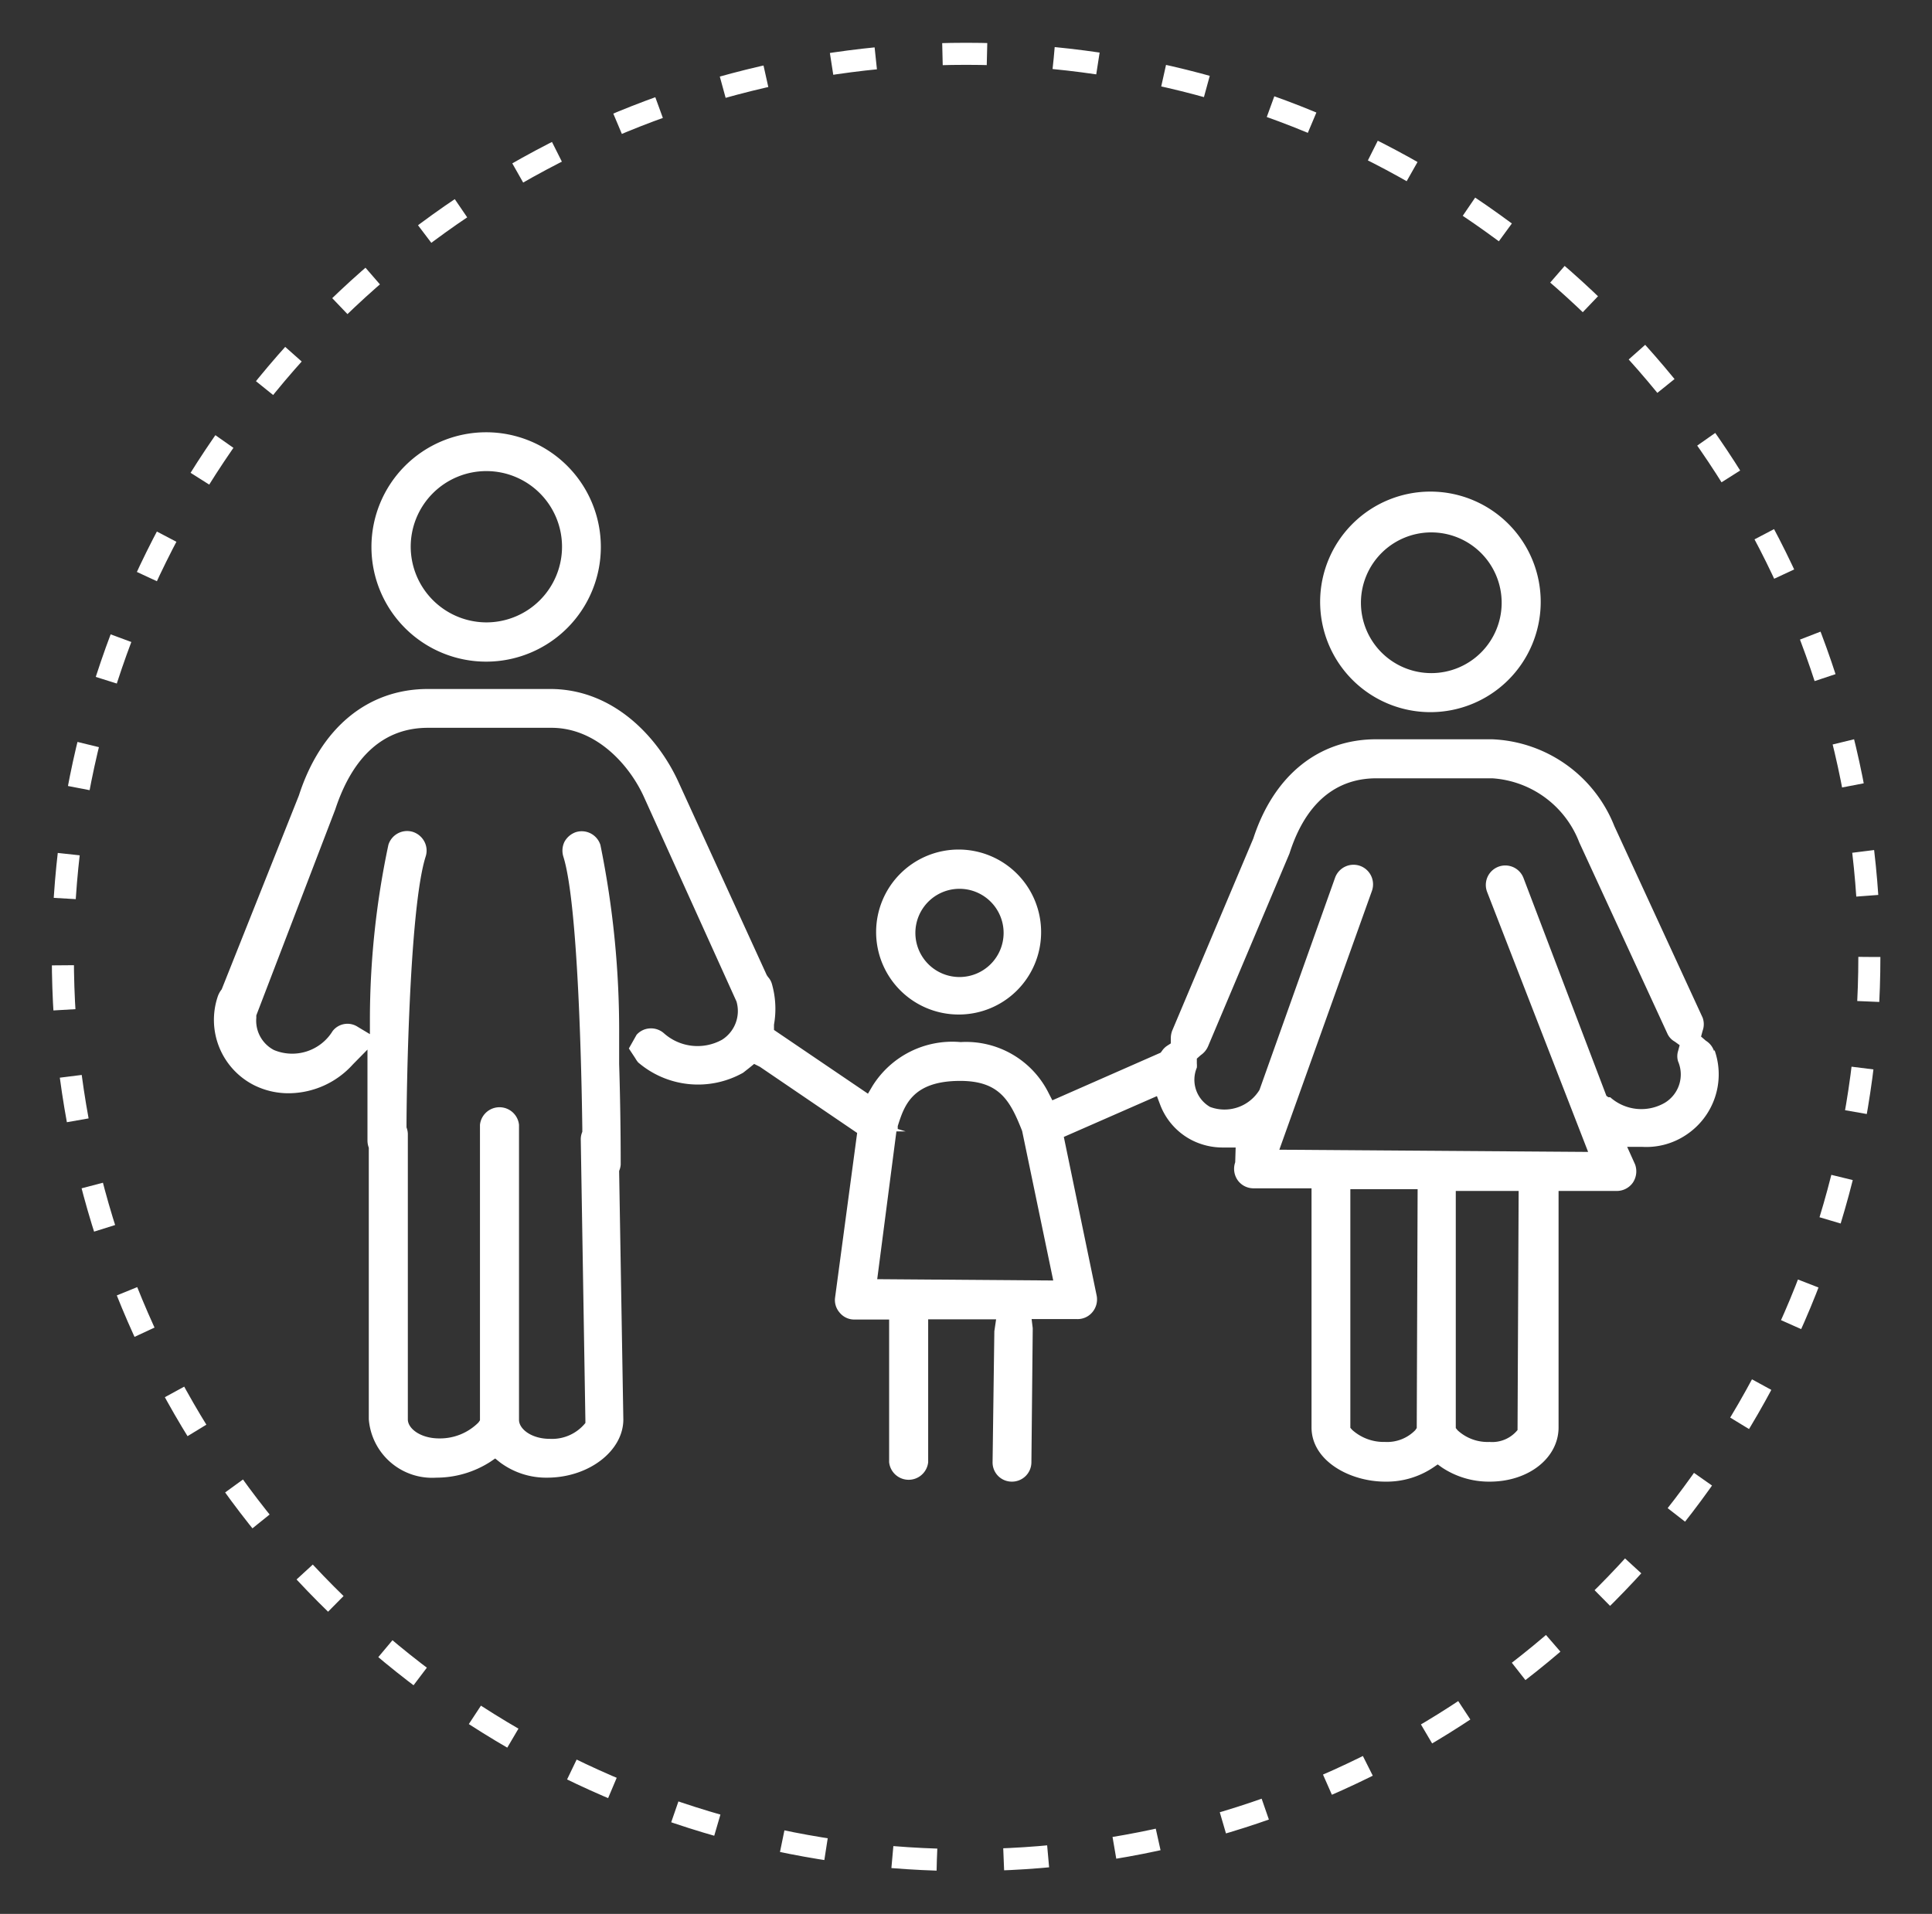 <svg xmlns="http://www.w3.org/2000/svg" viewBox="0 0 87.59 86.78"><rect x="0" y="0" width="87.59" height="86.78" fill="#333333" stroke="none"/><defs><style>.cls-1{fill:none;stroke:#fff;stroke-miterlimit:10;stroke-dasharray:2.02 3.03;}.cls-2{fill:#fff;}</style></defs><title>qr-icons</title><g id="artwork"><g id="logo"><circle class="cls-1" cx="43.8" cy="43.39" r="40.95"/><path class="cls-2" d="M27.24,24.79A5.2,5.2,0,1,0,22.05,30,5.2,5.2,0,0,0,27.24,24.79Zm-8.62,0a3.43,3.43,0,1,1,3.43,3.43A3.44,3.44,0,0,1,18.62,24.79Z"/><path class="cls-2" d="M69.85,27.34a5,5,0,1,0-5,4.95A5,5,0,0,0,69.85,27.34Zm-8.15,0a3.19,3.19,0,1,1,3.19,3.18A3.19,3.19,0,0,1,61.7,27.34Z"/><path class="cls-2" d="M47.2,42.3A3.74,3.74,0,1,0,43.47,46,3.73,3.73,0,0,0,47.2,42.3Zm-5.7,0a2,2,0,1,1,2,2A2,2,0,0,1,41.5,42.3Z"/><path class="cls-2" d="M77.71,47.66a.87.87,0,0,0-.37-.47L77.12,47l.07-.26a.87.87,0,0,0,0-.6l-4-8.68a6.23,6.23,0,0,0-5.55-3.94H62.39c-2.61,0-4.64,1.64-5.57,4.5l-3.68,8.72a1,1,0,0,0-.06.36v.21l-.17.11a.84.84,0,0,0-.23.23l-.06.08-4.91,2.16-.16-.31a4.18,4.18,0,0,0-4-2.33,4.26,4.26,0,0,0-4,2l-.2.34L35.09,46.7l0-.24A4.11,4.11,0,0,0,35,44.63a.77.77,0,0,0-.18-.33l-.06-.09-4-8.75c-.91-2-2.92-4.22-5.82-4.22H19.4c-2.73,0-4.86,1.76-5.85,4.83l-3.5,8.79a1.06,1.06,0,0,0-.18.33,3.32,3.32,0,0,0,1.62,4,3.49,3.49,0,0,0,1.6.38A3.94,3.94,0,0,0,16,48.26l.66-.67,0,.94c0,1.61,0,2.85,0,3.2a.94.94,0,0,0,.06.31l0,.14V64.35A2.88,2.88,0,0,0,19.78,67a4.53,4.53,0,0,0,2.45-.72l.22-.15.21.17a3.5,3.5,0,0,0,2.14.7c1.89,0,3.46-1.21,3.46-2.64l-.19-11.21,0-.06a.88.88,0,0,0,.07-.28c0-.46,0-2.31-.07-4.57l0-1.29a42.14,42.14,0,0,0-.85-8.64.89.89,0,0,0-1.11-.58.94.94,0,0,0-.52.44.92.92,0,0,0-.05.67c.68,2.15.83,10,.86,12.33v.08l0,.07a.84.84,0,0,0-.07.35l.21,12.76,0,.09a1.94,1.94,0,0,1-1.61.72c-.84,0-1.4-.45-1.4-.86V51a.89.89,0,0,0-1.77,0v13.4l-.07.1a2.46,2.46,0,0,1-1.78.72c-.85,0-1.42-.45-1.42-.86V51.41a.88.88,0,0,0-.06-.29l0-.07V51c0-1,.1-9.76.87-12.17a.87.87,0,0,0-.06-.67.91.91,0,0,0-.52-.44.89.89,0,0,0-1.11.58,38.26,38.26,0,0,0-.84,7.95l0,.64-.55-.33a.85.85,0,0,0-1.14.19,2.15,2.15,0,0,1-2.66.86,1.5,1.5,0,0,1-.8-1.46l0-.11L15.2,36.7C16,34.27,17.42,33,19.4,33H25c2.05,0,3.56,1.71,4.21,3.17l4.18,9.24a1.54,1.54,0,0,1-.65,1.73,2.29,2.29,0,0,1-2.64-.29.88.88,0,0,0-.64-.22.86.86,0,0,0-.6.29l-.35.62.29.44a1.33,1.33,0,0,0,.13.19,4.17,4.17,0,0,0,4.76.47l.28-.22.22-.18.26.13,4.41,3-1,7.46a.86.86,0,0,0,.21.69.85.85,0,0,0,.66.31h1.58V66.3a.89.89,0,0,0,1.77,0V59.82l3.08,0-.08.54L45,66.29a.87.87,0,0,0,.87.89.88.88,0,0,0,.89-.87l.06-6s0,0,0-.09l-.05-.41h2.07a.87.87,0,0,0,.69-.32.9.9,0,0,0,.19-.74l-1.49-7.2,4.22-1.85.14.37a3,3,0,0,0,1.45,1.63,3.09,3.09,0,0,0,1.42.33l.56,0L56,52.7a.9.9,0,0,0,.11.81.88.88,0,0,0,.72.37l2.63,0V64.72c0,1.52,1.74,2.46,3.34,2.46a3.79,3.79,0,0,0,2.16-.63l.22-.15.21.15a3.85,3.85,0,0,0,2.15.63c1.77,0,3.12-1.08,3.12-2.46V54l2.64,0a.89.89,0,0,0,.73-.38.92.92,0,0,0,.1-.82L73.77,52l.67,0a3.24,3.24,0,0,0,2-.54,3.29,3.29,0,0,0,1.29-3.85ZM39.77,58l.87-6.7h.42l-.36-.11,0-.13c.29-.91.64-2.05,2.83-2.05,1.79,0,2.27.9,2.81,2.27l1.41,6.78Zm24.46,6.75-.07.1a1.78,1.78,0,0,1-1.37.53h0a2.14,2.14,0,0,1-1.48-.54l-.09-.1V53.92l3.05,0Zm4.57.09a1.48,1.48,0,0,1-1.27.54,2,2,0,0,1-1.45-.53l-.08-.1V54l2.85,0ZM75.48,50A2.12,2.12,0,0,1,73,49.75s-.05,0-.08,0l-.09-.06-3.76-9.88a.88.88,0,1,0-1.65.63L72,52.23,58,52.13l4.2-11.74a.89.89,0,0,0-.54-1.13.89.89,0,0,0-1.13.53L57.1,49.42a1.86,1.86,0,0,1-2.24.77,1.42,1.42,0,0,1-.6-1.78,1,1,0,0,0,0-.19V48l.18-.16a.92.92,0,0,0,.33-.4l3.69-8.74c.9-2.83,2.63-3.41,3.93-3.41h5.27a4.54,4.54,0,0,1,3.94,2.91l4,8.68a.78.78,0,0,0,.33.35l.22.16-.07.26a.8.8,0,0,0,0,.48A1.5,1.5,0,0,1,75.48,50Z"/></g></g></svg>